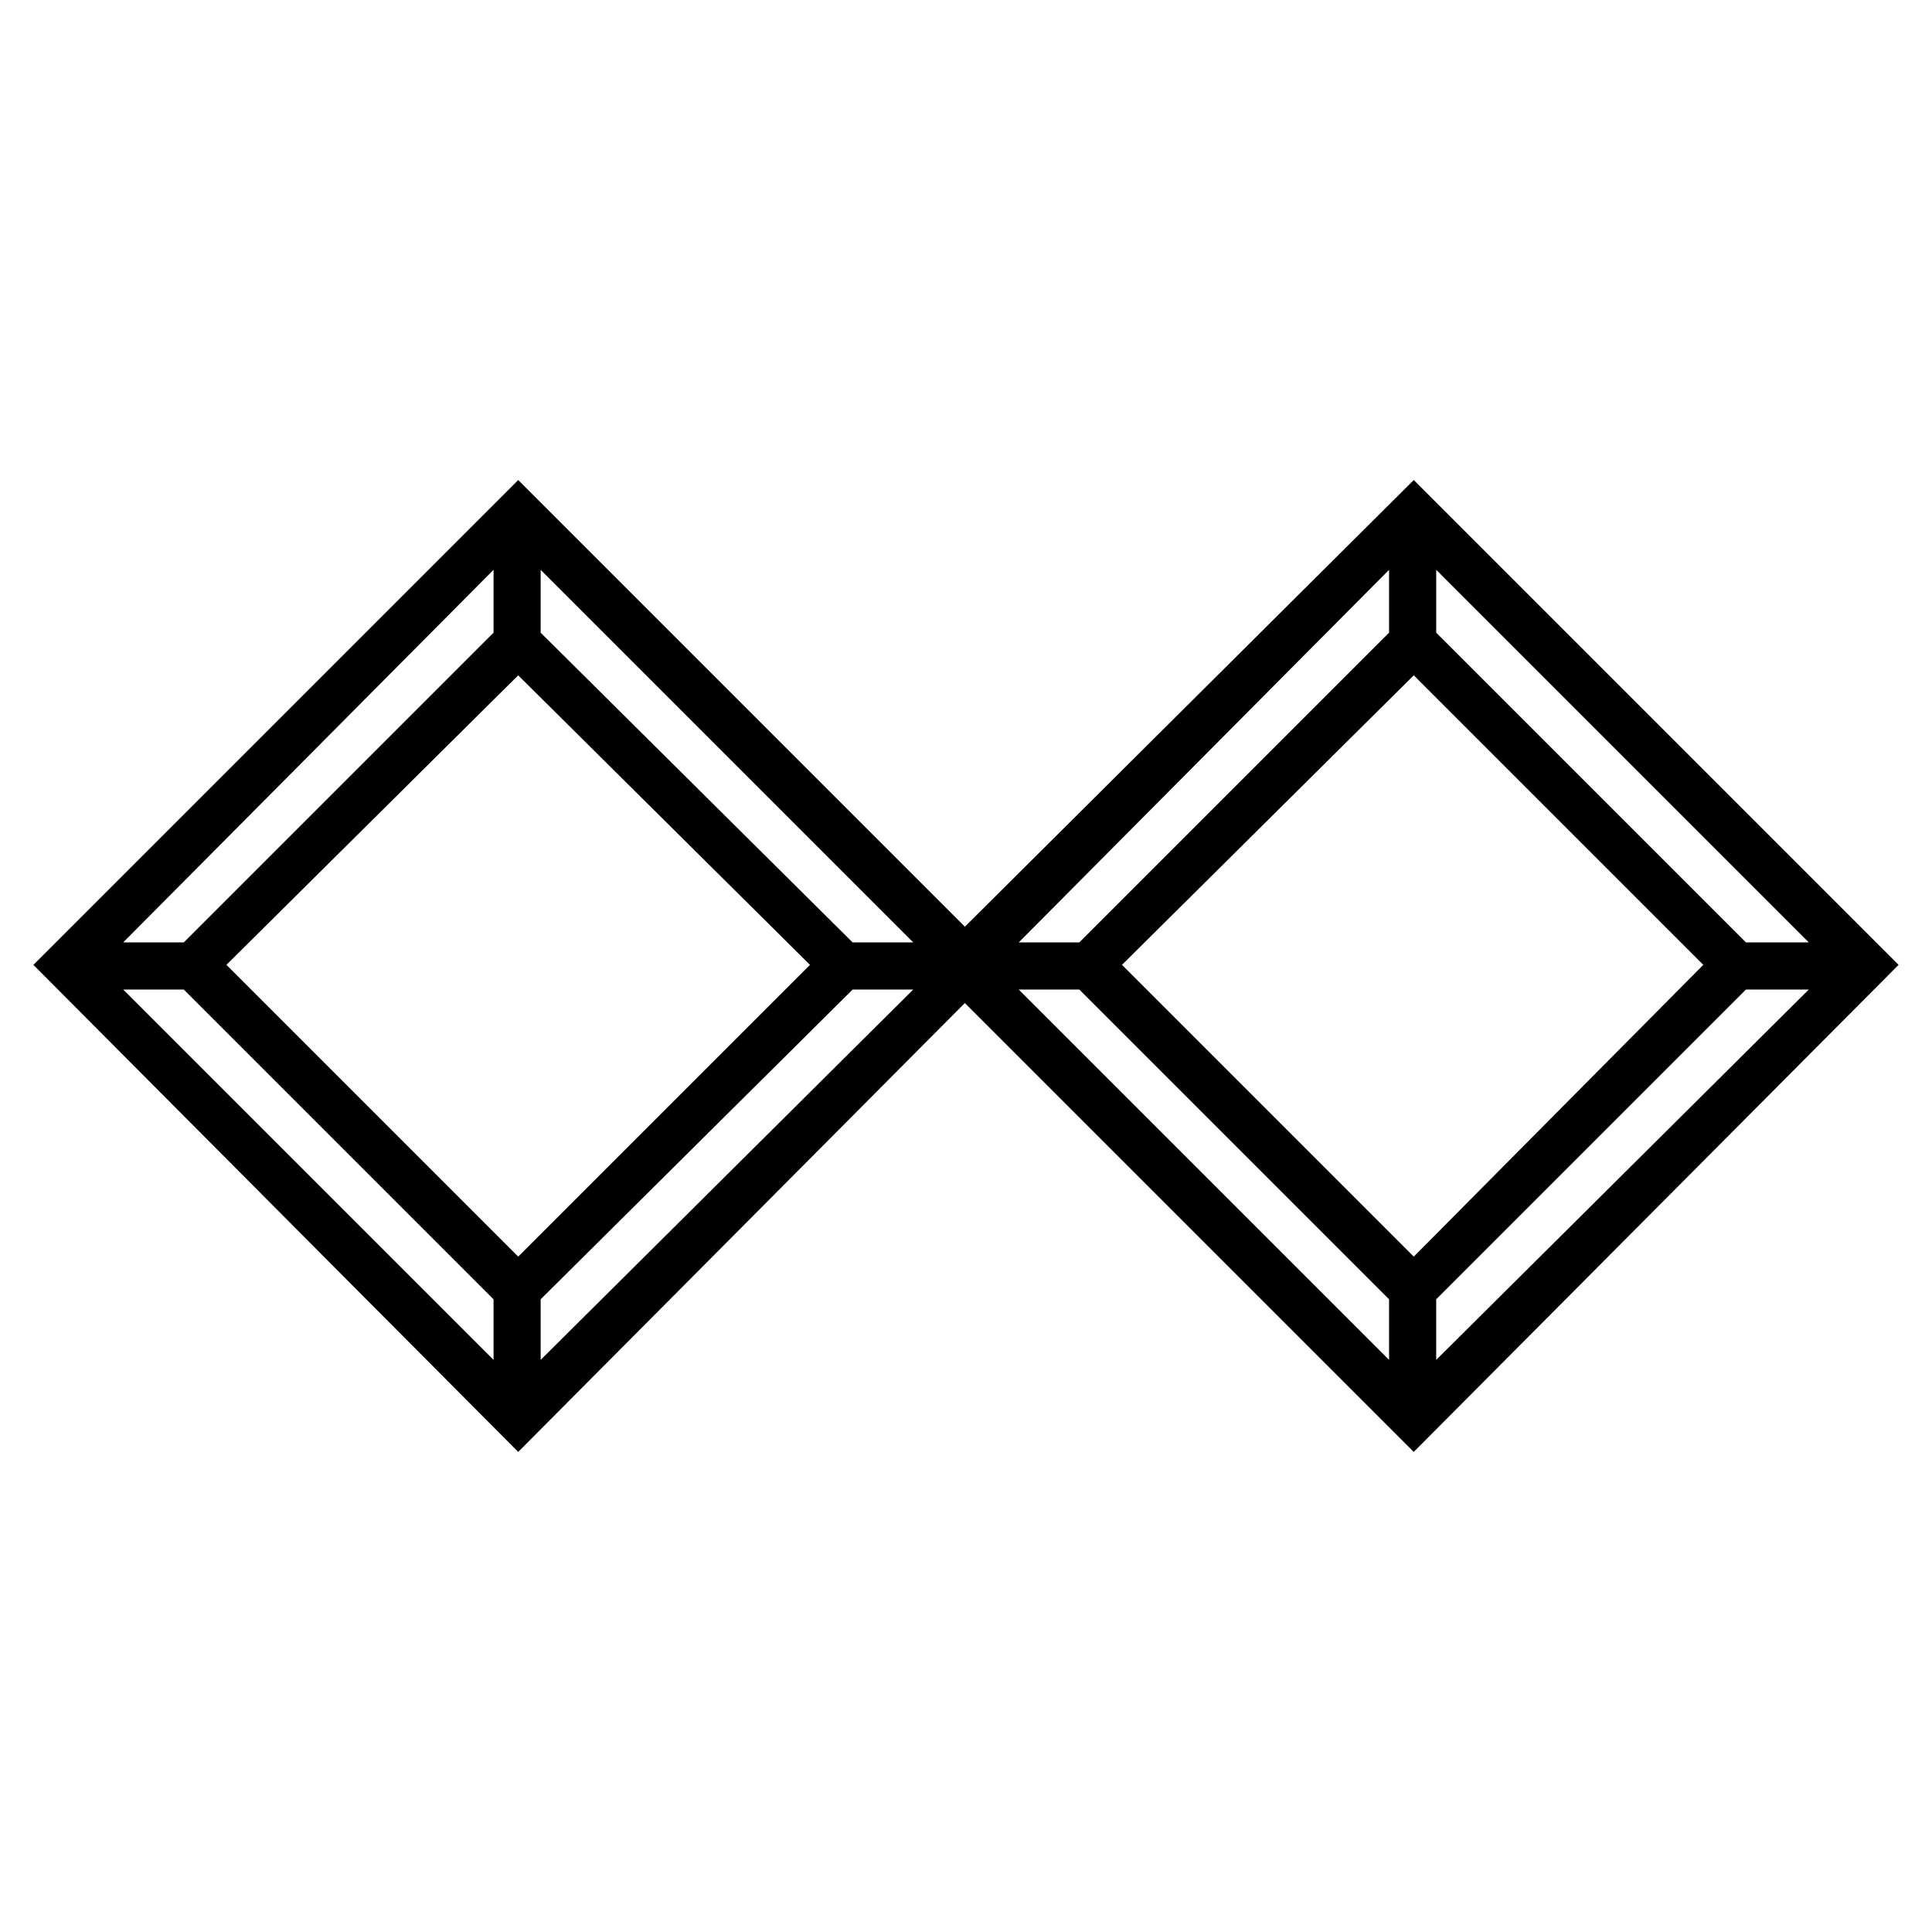 <?xml version="1.0" encoding="UTF-8"?>
<!-- Uploaded to: ICON Repo, www.iconrepo.com, Generator: ICON Repo Mixer Tools -->
<svg fill="#000000" width="800px" height="800px" version="1.1" viewBox="144 144 512 512" xmlns="http://www.w3.org/2000/svg">
 <path d="m399.7 409.81-118.37 118.96-128.48-129.07 128.48-128.48 118.37 118.37 118.96-118.37 128.48 128.48-128.48 129.07zm223.65-3.57h-16.656l-82.086 82.086v16.059l98.738-98.145zm-16.656-12.492h16.656l-98.738-98.738v16.656l82.086 82.086zm-176.66 12.492h-16.059l98.145 98.145v-16.059zm-16.059-12.492h16.059l82.086-82.086v-16.656l-98.145 98.738zm27.363 5.949 77.324-76.73 76.73 76.73-76.73 77.324zm-264.69-5.949h16.059l82.086-82.086v-16.656l-98.145 98.738zm16.059 12.492h-16.059l98.145 98.145v-16.059zm177.25-12.492h16.059l-98.738-98.738v16.656l82.68 82.086zm16.059 12.492h-16.059l-82.68 82.086v16.059zm-27.363-6.543-77.324 77.324-77.324-77.324 77.324-76.73z" fill-rule="evenodd"/>
</svg>